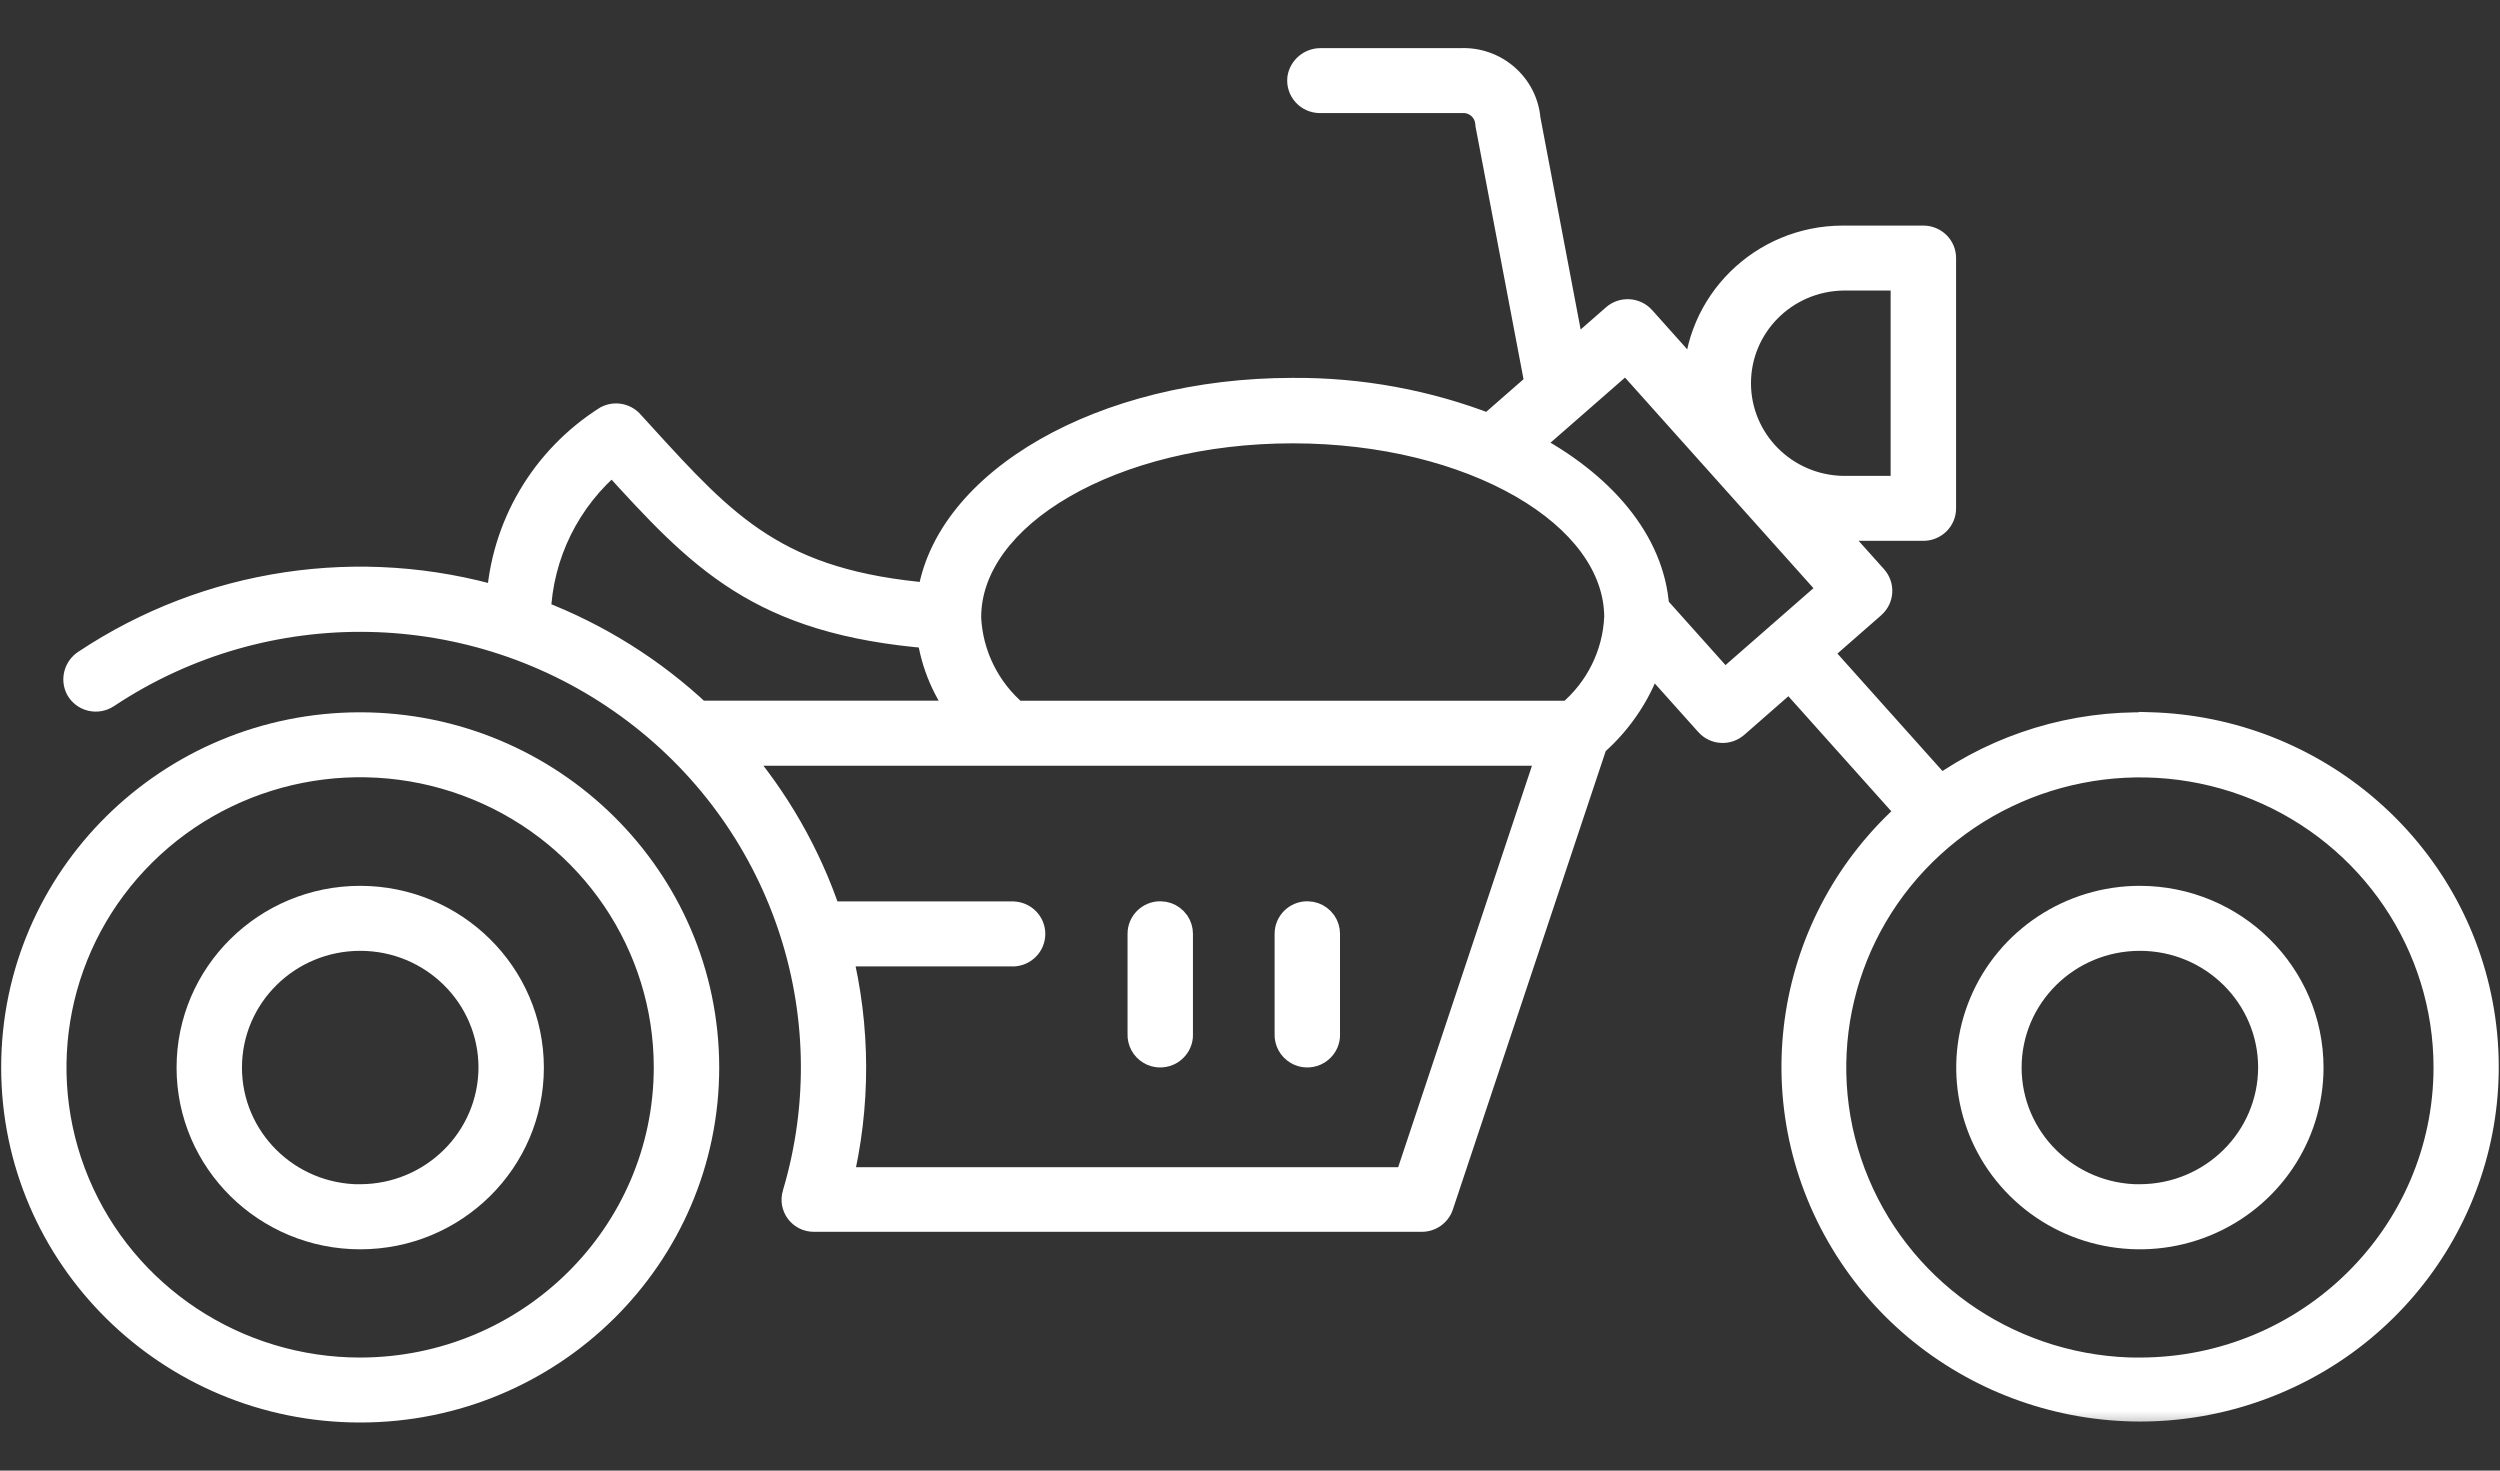 <svg width="51" height="30" viewBox="0 0 51 30" fill="none" xmlns="http://www.w3.org/2000/svg">
<rect x="0" y="0" width="51" height="30" fill="#333333" stroke="none"/>
<mask id="path-1-outside-1_1016_4035" maskUnits="userSpaceOnUse" x="0.592" y="0.281" width="51" height="29" fill="black">
<rect fill="white" x="0.592" y="0.281" width="51" height="29"/>
<path fill-rule="evenodd" clip-rule="evenodd" d="M43.844 14.834C42.318 14.792 40.819 15.245 39.578 16.125L37.057 13.307L38.179 12.325C38.331 12.192 38.345 11.963 38.211 11.812L37.222 10.708C37.345 10.724 37.468 10.732 37.592 10.733H39.237C39.44 10.733 39.604 10.571 39.604 10.371V5.264C39.604 5.064 39.44 4.902 39.237 4.902H37.592C35.964 4.903 34.645 6.208 34.643 7.817V7.826L33.479 6.525C33.345 6.376 33.113 6.362 32.962 6.494L32.048 7.293L31.127 2.438C31.07 1.764 30.487 1.254 29.803 1.282H26.946C26.753 1.278 26.587 1.418 26.561 1.607C26.55 1.709 26.584 1.811 26.653 1.887C26.723 1.963 26.822 2.006 26.925 2.007H29.803C29.95 1.994 30.095 2.041 30.207 2.136C30.319 2.232 30.387 2.367 30.395 2.513V2.513C30.395 2.526 30.395 2.54 30.401 2.553L31.407 7.849L30.381 8.746C29.103 8.249 27.741 7.998 26.368 8.009C22.509 8.009 19.326 9.854 19.007 12.195C15.834 11.935 14.775 10.774 13.067 8.9L13.062 8.894L12.838 8.648C12.726 8.527 12.546 8.495 12.399 8.57C11.11 9.385 10.299 10.766 10.222 12.276C7.353 11.426 4.25 11.892 1.765 13.545C1.603 13.649 1.546 13.857 1.632 14.028C1.681 14.117 1.766 14.182 1.866 14.207C1.966 14.231 2.072 14.213 2.158 14.156C5.407 11.993 9.679 12.077 12.839 14.366C15.998 16.655 17.366 20.657 16.259 24.372C16.226 24.479 16.247 24.596 16.314 24.686C16.382 24.776 16.488 24.829 16.602 24.829H29.003C29.162 24.83 29.303 24.729 29.354 24.58L32.498 15.151C33.043 14.677 33.443 14.061 33.651 13.373L34.868 14.733C34.932 14.806 35.023 14.85 35.12 14.856C35.217 14.862 35.313 14.829 35.386 14.765L36.509 13.782L39.005 16.572C36.483 18.781 35.906 22.45 37.63 25.312C39.354 28.174 42.893 29.419 46.059 28.28C49.224 27.14 51.124 23.937 50.583 20.649C50.042 17.361 47.214 14.918 43.846 14.829L43.844 14.834ZM37.592 5.627H38.869V10.008H37.592C36.385 9.984 35.42 9.01 35.42 7.817C35.42 6.625 36.385 5.651 37.592 5.627ZM10.936 12.526L10.95 12.532C12.173 13 13.292 13.7 14.242 14.594H19.713V14.588C19.326 14.111 19.08 13.537 19.001 12.931C15.495 12.652 14.3 11.342 12.52 9.388L12.498 9.364C11.545 10.149 10.977 11.3 10.936 12.526ZM28.739 24.111H17.089C17.466 22.568 17.463 20.957 17.079 19.415H20.675C20.87 19.406 21.024 19.246 21.024 19.052C21.024 18.858 20.87 18.699 20.675 18.689H16.871C16.458 17.452 15.802 16.308 14.941 15.321H31.669L28.739 24.111ZM20.705 14.595H32.036L32.034 14.592C32.632 14.091 32.991 13.366 33.026 12.592C33.026 10.47 30.044 8.744 26.371 8.744C22.697 8.744 19.716 10.47 19.716 12.592C19.749 13.367 20.107 14.093 20.705 14.595ZM35.175 13.989L33.752 12.399C33.665 11.071 32.655 9.885 31.112 9.087L33.176 7.282L37.421 12.025L35.175 13.989ZM37.843 24.158C38.817 26.482 41.111 27.997 43.655 27.996L43.653 27.994C47.125 27.991 49.939 25.211 49.944 21.779C49.945 19.263 48.412 16.995 46.062 16.032C43.711 15.07 41.005 15.602 39.206 17.38C37.407 19.159 36.869 21.834 37.843 24.158Z"/>
</mask>
<path fill-rule="evenodd" clip-rule="evenodd" d="M43.844 14.834C42.318 14.792 40.819 15.245 39.578 16.125L37.057 13.307L38.179 12.325C38.331 12.192 38.345 11.963 38.211 11.812L37.222 10.708C37.345 10.724 37.468 10.732 37.592 10.733H39.237C39.44 10.733 39.604 10.571 39.604 10.371V5.264C39.604 5.064 39.44 4.902 39.237 4.902H37.592C35.964 4.903 34.645 6.208 34.643 7.817V7.826L33.479 6.525C33.345 6.376 33.113 6.362 32.962 6.494L32.048 7.293L31.127 2.438C31.07 1.764 30.487 1.254 29.803 1.282H26.946C26.753 1.278 26.587 1.418 26.561 1.607C26.55 1.709 26.584 1.811 26.653 1.887C26.723 1.963 26.822 2.006 26.925 2.007H29.803C29.95 1.994 30.095 2.041 30.207 2.136C30.319 2.232 30.387 2.367 30.395 2.513V2.513C30.395 2.526 30.395 2.54 30.401 2.553L31.407 7.849L30.381 8.746C29.103 8.249 27.741 7.998 26.368 8.009C22.509 8.009 19.326 9.854 19.007 12.195C15.834 11.935 14.775 10.774 13.067 8.9L13.062 8.894L12.838 8.648C12.726 8.527 12.546 8.495 12.399 8.57C11.11 9.385 10.299 10.766 10.222 12.276C7.353 11.426 4.25 11.892 1.765 13.545C1.603 13.649 1.546 13.857 1.632 14.028C1.681 14.117 1.766 14.182 1.866 14.207C1.966 14.231 2.072 14.213 2.158 14.156C5.407 11.993 9.679 12.077 12.839 14.366C15.998 16.655 17.366 20.657 16.259 24.372C16.226 24.479 16.247 24.596 16.314 24.686C16.382 24.776 16.488 24.829 16.602 24.829H29.003C29.162 24.83 29.303 24.729 29.354 24.58L32.498 15.151C33.043 14.677 33.443 14.061 33.651 13.373L34.868 14.733C34.932 14.806 35.023 14.85 35.12 14.856C35.217 14.862 35.313 14.829 35.386 14.765L36.509 13.782L39.005 16.572C36.483 18.781 35.906 22.45 37.63 25.312C39.354 28.174 42.893 29.419 46.059 28.28C49.224 27.14 51.124 23.937 50.583 20.649C50.042 17.361 47.214 14.918 43.846 14.829L43.844 14.834ZM37.592 5.627H38.869V10.008H37.592C36.385 9.984 35.42 9.01 35.42 7.817C35.42 6.625 36.385 5.651 37.592 5.627ZM10.936 12.526L10.95 12.532C12.173 13 13.292 13.7 14.242 14.594H19.713V14.588C19.326 14.111 19.08 13.537 19.001 12.931C15.495 12.652 14.3 11.342 12.52 9.388L12.498 9.364C11.545 10.149 10.977 11.3 10.936 12.526ZM28.739 24.111H17.089C17.466 22.568 17.463 20.957 17.079 19.415H20.675C20.87 19.406 21.024 19.246 21.024 19.052C21.024 18.858 20.87 18.699 20.675 18.689H16.871C16.458 17.452 15.802 16.308 14.941 15.321H31.669L28.739 24.111ZM20.705 14.595H32.036L32.034 14.592C32.632 14.091 32.991 13.366 33.026 12.592C33.026 10.47 30.044 8.744 26.371 8.744C22.697 8.744 19.716 10.47 19.716 12.592C19.749 13.367 20.107 14.093 20.705 14.595ZM35.175 13.989L33.752 12.399C33.665 11.071 32.655 9.885 31.112 9.087L33.176 7.282L37.421 12.025L35.175 13.989ZM37.843 24.158C38.817 26.482 41.111 27.997 43.655 27.996L43.653 27.994C47.125 27.991 49.939 25.211 49.944 21.779C49.945 19.263 48.412 16.995 46.062 16.032C43.711 15.07 41.005 15.602 39.206 17.38C37.407 19.159 36.869 21.834 37.843 24.158Z" fill="white"/>
<path d="M39.578 16.125L39.355 16.325L39.533 16.525L39.752 16.37L39.578 16.125ZM43.844 14.834L43.836 15.134L44.057 15.14L44.128 14.93L43.844 14.834ZM37.057 13.307L36.859 13.082L36.631 13.281L36.833 13.507L37.057 13.307ZM38.179 12.325L38.377 12.551L38.377 12.55L38.179 12.325ZM38.211 11.812L38.435 11.613L38.435 11.612L38.211 11.812ZM37.222 10.708L37.261 10.411L36.459 10.306L36.998 10.908L37.222 10.708ZM37.592 10.733L37.59 11.033H37.592V10.733ZM37.592 4.902V4.602L37.592 4.602L37.592 4.902ZM34.643 7.817L34.343 7.817V7.817H34.643ZM34.643 7.826L34.419 8.026L34.943 8.611V7.826H34.643ZM33.479 6.525L33.703 6.325L33.702 6.325L33.479 6.525ZM32.962 6.494L33.159 6.72L33.159 6.72L32.962 6.494ZM32.048 7.293L31.753 7.349L31.851 7.863L32.245 7.519L32.048 7.293ZM31.127 2.438L30.828 2.463L30.829 2.478L30.832 2.493L31.127 2.438ZM29.803 1.282V1.582L29.816 1.582L29.803 1.282ZM26.946 1.282L26.94 1.582H26.946V1.282ZM26.561 1.607L26.263 1.565L26.262 1.577L26.561 1.607ZM26.653 1.887L26.875 1.684L26.875 1.684L26.653 1.887ZM26.925 2.007L26.925 2.307H26.925V2.007ZM29.803 2.007V2.307H29.815L29.828 2.306L29.803 2.007ZM30.207 2.136L30.402 1.908V1.908L30.207 2.136ZM30.395 2.513H30.695V2.504L30.695 2.495L30.395 2.513ZM30.401 2.553L30.695 2.497L30.69 2.468L30.679 2.44L30.401 2.553ZM31.407 7.849L31.604 8.074L31.733 7.961L31.701 7.793L31.407 7.849ZM30.381 8.746L30.272 9.025L30.441 9.091L30.578 8.972L30.381 8.746ZM26.368 8.009V8.309L26.37 8.309L26.368 8.009ZM19.007 12.195L18.983 12.494L19.266 12.517L19.304 12.235L19.007 12.195ZM13.067 8.9L12.845 9.102L12.845 9.102L13.067 8.9ZM13.062 8.894L13.284 8.692L13.284 8.692L13.062 8.894ZM12.838 8.648L13.059 8.446L13.059 8.445L12.838 8.648ZM12.399 8.57L12.263 8.303L12.25 8.309L12.239 8.316L12.399 8.57ZM10.222 12.276L10.136 12.564L10.502 12.672L10.521 12.292L10.222 12.276ZM1.765 13.545L1.927 13.797L1.931 13.795L1.765 13.545ZM1.632 14.028L1.363 14.163L1.369 14.172L1.632 14.028ZM1.866 14.207L1.795 14.498L1.795 14.498L1.866 14.207ZM2.158 14.156L2.323 14.406L2.324 14.406L2.158 14.156ZM12.839 14.366L13.015 14.123L12.839 14.366ZM16.259 24.372L16.546 24.459L16.546 24.458L16.259 24.372ZM16.602 24.829L16.601 25.129H16.602V24.829ZM29.003 24.829L29.005 24.529H29.003V24.829ZM29.354 24.58L29.638 24.676L29.638 24.675L29.354 24.58ZM32.498 15.151L32.301 14.925L32.239 14.979L32.213 15.056L32.498 15.151ZM33.651 13.373L33.874 13.173L33.518 12.775L33.364 13.286L33.651 13.373ZM34.868 14.733L35.093 14.534L35.092 14.533L34.868 14.733ZM35.12 14.856L35.138 14.556L35.12 14.856ZM35.386 14.765L35.188 14.539L35.187 14.54L35.386 14.765ZM36.509 13.782L36.732 13.582L36.535 13.361L36.311 13.556L36.509 13.782ZM39.005 16.572L39.202 16.797L39.431 16.597L39.228 16.372L39.005 16.572ZM37.63 25.312L37.887 25.157L37.63 25.312ZM43.846 14.829L43.854 14.529L43.632 14.523L43.561 14.733L43.846 14.829ZM38.869 5.627H39.169V5.327H38.869V5.627ZM37.592 5.627V5.327L37.586 5.327L37.592 5.627ZM38.869 10.008V10.308H39.169V10.008H38.869ZM37.592 10.008L37.586 10.308H37.592V10.008ZM10.95 12.532L10.831 12.807L10.843 12.812L10.95 12.532ZM10.936 12.526L10.636 12.516L10.63 12.72L10.817 12.801L10.936 12.526ZM14.242 14.594L14.037 14.812L14.123 14.894H14.242V14.594ZM19.713 14.594V14.894H20.013V14.594H19.713ZM19.713 14.588H20.013V14.482L19.946 14.4L19.713 14.588ZM19.001 12.931L19.299 12.892L19.267 12.651L19.025 12.632L19.001 12.931ZM12.52 9.388L12.297 9.589L12.298 9.59L12.52 9.388ZM12.498 9.364L12.721 9.163L12.528 8.95L12.307 9.133L12.498 9.364ZM17.089 24.111L16.797 24.04L16.707 24.411H17.089V24.111ZM28.739 24.111V24.411H28.955L29.024 24.206L28.739 24.111ZM17.079 19.415V19.115H16.695L16.788 19.488L17.079 19.415ZM20.675 19.415V19.715H20.682L20.689 19.715L20.675 19.415ZM20.675 18.689L20.689 18.39L20.682 18.389H20.675V18.689ZM16.871 18.689L16.586 18.784L16.654 18.989H16.871V18.689ZM14.941 15.321V15.021H14.281L14.715 15.518L14.941 15.321ZM31.669 15.321L31.953 15.416L32.085 15.021H31.669V15.321ZM32.036 14.595V14.895H32.524L32.303 14.46L32.036 14.595ZM20.705 14.595L20.512 14.825L20.596 14.895H20.705V14.595ZM32.034 14.592L31.841 14.362L31.659 14.515L31.766 14.727L32.034 14.592ZM33.026 12.592L33.326 12.605V12.592H33.026ZM19.716 12.592H19.415L19.416 12.604L19.716 12.592ZM33.752 12.399L33.453 12.419L33.46 12.523L33.529 12.6L33.752 12.399ZM35.175 13.989L34.952 14.189L35.149 14.41L35.373 14.214L35.175 13.989ZM31.112 9.087L30.915 8.861L30.583 9.151L30.974 9.353L31.112 9.087ZM33.176 7.282L33.4 7.081L33.202 6.86L32.979 7.056L33.176 7.282ZM37.421 12.025L37.618 12.251L37.847 12.051L37.645 11.825L37.421 12.025ZM43.655 27.996L43.655 28.296L44.219 28.296L43.904 27.829L43.655 27.996ZM37.843 24.158L37.566 24.274L37.843 24.158ZM43.653 27.994L43.653 27.694L43.089 27.694L43.404 28.162L43.653 27.994ZM49.944 21.779L50.244 21.779V21.779L49.944 21.779ZM46.062 16.032L46.175 15.755L46.062 16.032ZM39.206 17.38L38.995 17.167H38.995L39.206 17.38ZM39.578 16.125L39.752 16.37C40.939 15.528 42.374 15.094 43.836 15.134L43.844 14.834L43.852 14.534C42.261 14.49 40.699 14.963 39.405 15.88L39.578 16.125ZM37.057 13.307L36.833 13.507L39.355 16.325L39.578 16.125L39.802 15.925L37.281 13.107L37.057 13.307ZM38.179 12.325L37.982 12.099L36.859 13.082L37.057 13.307L37.255 13.533L38.377 12.551L38.179 12.325ZM38.211 11.812L37.987 12.012C38.01 12.038 38.008 12.076 37.982 12.099L38.179 12.325L38.377 12.55C38.654 12.308 38.68 11.887 38.435 11.613L38.211 11.812ZM37.222 10.708L36.998 10.908L37.988 12.013L38.211 11.812L38.435 11.612L37.445 10.508L37.222 10.708ZM37.592 10.733L37.594 10.433C37.482 10.432 37.371 10.425 37.261 10.411L37.222 10.708L37.183 11.005C37.318 11.023 37.454 11.032 37.59 11.033L37.592 10.733ZM39.237 10.733V10.433H37.592V10.733V11.033H39.237V10.733ZM39.604 10.371H39.304C39.304 10.402 39.277 10.433 39.237 10.433V10.733V11.033C39.602 11.033 39.904 10.74 39.904 10.371H39.604ZM39.604 5.264H39.304V10.371H39.604H39.904V5.264H39.604ZM39.237 4.902V5.202C39.277 5.202 39.304 5.233 39.304 5.264H39.604H39.904C39.904 4.895 39.602 4.602 39.237 4.602V4.902ZM37.592 4.902V5.202H39.237V4.902V4.602H37.592V4.902ZM34.643 7.817L34.943 7.818C34.944 6.377 36.126 5.203 37.592 5.202L37.592 4.902L37.592 4.602C35.801 4.604 34.345 6.039 34.343 7.817L34.643 7.817ZM34.643 7.826H34.943V7.817H34.643H34.343V7.826H34.643ZM33.479 6.525L33.255 6.726L34.419 8.026L34.643 7.826L34.866 7.626L33.703 6.325L33.479 6.525ZM32.962 6.494L33.159 6.72C33.187 6.695 33.231 6.698 33.255 6.726L33.479 6.525L33.702 6.325C33.458 6.053 33.039 6.028 32.764 6.268L32.962 6.494ZM32.048 7.293L32.245 7.519L33.159 6.72L32.962 6.494L32.764 6.268L31.85 7.067L32.048 7.293ZM31.127 2.438L30.832 2.493L31.753 7.349L32.048 7.293L32.343 7.237L31.422 2.382L31.127 2.438ZM29.803 1.282L29.816 1.582C30.341 1.56 30.785 1.952 30.828 2.463L31.127 2.438L31.426 2.412C31.355 1.576 30.632 0.948 29.791 0.982L29.803 1.282ZM26.946 1.282V1.582H29.803V1.282V0.982H26.946V1.282ZM26.561 1.607L26.858 1.649C26.863 1.612 26.896 1.581 26.94 1.582L26.946 1.282L26.953 0.982C26.61 0.975 26.312 1.223 26.263 1.565L26.561 1.607ZM26.653 1.887L26.875 1.684C26.863 1.671 26.857 1.654 26.859 1.637L26.561 1.607L26.262 1.577C26.243 1.764 26.305 1.95 26.432 2.089L26.653 1.887ZM26.925 2.007L26.926 1.707C26.906 1.707 26.887 1.698 26.875 1.684L26.653 1.887L26.432 2.089C26.558 2.228 26.738 2.306 26.925 2.307L26.925 2.007ZM29.803 2.007V1.707H26.925V2.007V2.307H29.803V2.007ZM30.207 2.136L30.402 1.908C30.229 1.76 30.004 1.689 29.777 1.708L29.803 2.007L29.828 2.306C29.895 2.3 29.962 2.321 30.012 2.364L30.207 2.136ZM30.395 2.513L30.695 2.495C30.681 2.267 30.575 2.056 30.402 1.908L30.207 2.136L30.012 2.364C30.062 2.407 30.092 2.468 30.096 2.531L30.395 2.513ZM30.395 2.513H30.695V2.513H30.395H30.096V2.513H30.395ZM30.401 2.553L30.679 2.44C30.69 2.468 30.694 2.492 30.695 2.504C30.696 2.514 30.695 2.522 30.695 2.513H30.395H30.096C30.096 2.517 30.092 2.59 30.123 2.665L30.401 2.553ZM31.407 7.849L31.701 7.793L30.695 2.497L30.401 2.553L30.106 2.609L31.112 7.905L31.407 7.849ZM30.381 8.746L30.578 8.972L31.604 8.074L31.407 7.849L31.209 7.623L30.183 8.52L30.381 8.746ZM26.368 8.009L26.37 8.309C27.705 8.299 29.03 8.542 30.272 9.025L30.381 8.746L30.489 8.466C29.176 7.955 27.776 7.698 26.365 7.709L26.368 8.009ZM19.007 12.195L19.304 12.235C19.447 11.191 20.237 10.212 21.509 9.484C22.776 8.76 24.483 8.309 26.368 8.309V8.009V7.709C24.393 7.709 22.58 8.18 21.211 8.964C19.847 9.744 18.887 10.858 18.71 12.154L19.007 12.195ZM13.067 8.9L12.845 9.102C13.694 10.032 14.412 10.823 15.327 11.406C16.252 11.995 17.36 12.361 18.983 12.494L19.007 12.195L19.032 11.896C17.481 11.769 16.473 11.425 15.649 10.899C14.814 10.368 14.149 9.641 13.289 8.698L13.067 8.9ZM13.062 8.894L12.84 9.096L12.845 9.102L13.067 8.9L13.289 8.698L13.284 8.692L13.062 8.894ZM12.838 8.648L12.616 8.85L12.84 9.096L13.062 8.894L13.284 8.692L13.059 8.446L12.838 8.648ZM12.399 8.57L12.536 8.837C12.563 8.823 12.597 8.829 12.617 8.851L12.838 8.648L13.059 8.445C12.855 8.224 12.529 8.167 12.263 8.303L12.399 8.57ZM10.222 12.276L10.521 12.292C10.594 10.879 11.352 9.587 12.559 8.823L12.399 8.57L12.239 8.316C10.868 9.183 10.005 10.652 9.922 12.261L10.222 12.276ZM1.765 13.545L1.931 13.795C4.341 12.191 7.353 11.739 10.136 12.564L10.222 12.276L10.307 11.989C7.353 11.113 4.158 11.592 1.599 13.295L1.765 13.545ZM1.632 14.028L1.9 13.893C1.883 13.86 1.893 13.819 1.927 13.797L1.765 13.545L1.603 13.292C1.313 13.479 1.208 13.853 1.364 14.162L1.632 14.028ZM1.866 14.207L1.937 13.915C1.918 13.911 1.903 13.899 1.895 13.883L1.632 14.028L1.369 14.172C1.459 14.336 1.614 14.454 1.795 14.498L1.866 14.207ZM2.158 14.156L1.992 13.906C1.976 13.916 1.956 13.92 1.937 13.915L1.866 14.207L1.795 14.498C1.976 14.542 2.168 14.509 2.323 14.406L2.158 14.156ZM12.839 14.366L13.015 14.123C9.754 11.76 5.345 11.674 1.992 13.906L2.158 14.156L2.324 14.406C5.469 12.312 9.605 12.393 12.663 14.609L12.839 14.366ZM16.259 24.372L16.546 24.458C17.691 20.62 16.277 16.486 13.015 14.123L12.839 14.366L12.663 14.609C15.72 16.824 17.042 20.695 15.971 24.286L16.259 24.372ZM16.314 24.686L16.554 24.506C16.544 24.492 16.541 24.475 16.546 24.459L16.259 24.372L15.972 24.285C15.911 24.484 15.949 24.699 16.074 24.866L16.314 24.686ZM16.602 24.829L16.602 24.529C16.582 24.529 16.564 24.52 16.554 24.506L16.314 24.686L16.074 24.866C16.199 25.032 16.394 25.129 16.601 25.129L16.602 24.829ZM29.003 24.829V24.529H16.602V24.829V25.129H29.003V24.829ZM29.354 24.58L29.069 24.485C29.061 24.509 29.036 24.529 29.005 24.529L29.003 24.829L29.001 25.129C29.288 25.131 29.546 24.949 29.638 24.676L29.354 24.58ZM32.498 15.151L32.213 15.056L29.069 24.485L29.354 24.58L29.638 24.675L32.782 15.246L32.498 15.151ZM33.651 13.373L33.364 13.286C33.172 13.92 32.804 14.488 32.301 14.925L32.498 15.151L32.694 15.378C33.282 14.867 33.714 14.202 33.938 13.46L33.651 13.373ZM34.868 14.733L35.092 14.533L33.874 13.173L33.651 13.373L33.427 13.573L34.645 14.934L34.868 14.733ZM35.12 14.856L35.138 14.556C35.12 14.555 35.104 14.547 35.093 14.534L34.868 14.733L34.644 14.932C34.761 15.065 34.926 15.145 35.102 15.155L35.12 14.856ZM35.386 14.765L35.187 14.54C35.174 14.551 35.157 14.557 35.138 14.556L35.12 14.856L35.102 15.155C35.278 15.166 35.452 15.107 35.584 14.989L35.386 14.765ZM36.509 13.782L36.311 13.556L35.188 14.539L35.386 14.765L35.583 14.991L36.706 14.008L36.509 13.782ZM39.005 16.572L39.228 16.372L36.732 13.582L36.509 13.782L36.285 13.982L38.781 16.772L39.005 16.572ZM37.63 25.312L37.887 25.157C36.239 22.42 36.79 18.911 39.202 16.797L39.005 16.572L38.807 16.346C36.177 18.65 35.574 22.48 37.373 25.466L37.63 25.312ZM46.059 28.28L45.957 27.998C42.924 29.089 39.537 27.895 37.887 25.157L37.63 25.312L37.373 25.466C39.172 28.452 42.861 29.75 46.16 28.562L46.059 28.28ZM50.583 20.649L50.287 20.698C50.804 23.84 48.989 26.906 45.957 27.998L46.059 28.28L46.16 28.562C49.46 27.374 51.444 24.033 50.879 20.6L50.583 20.649ZM43.846 14.829L43.838 15.129C47.064 15.214 49.77 17.554 50.287 20.698L50.583 20.649L50.879 20.6C50.314 17.168 47.363 14.622 43.854 14.529L43.846 14.829ZM43.844 14.834L44.128 14.93L44.13 14.925L43.846 14.829L43.561 14.733L43.56 14.738L43.844 14.834ZM38.869 5.627V5.327H37.592V5.627V5.927H38.869V5.627ZM38.869 10.008H39.169V5.627H38.869H38.569V10.008H38.869ZM37.592 10.008V10.308H38.869V10.008V9.708H37.592V10.008ZM35.42 7.817H35.12C35.12 9.177 36.219 10.281 37.586 10.307L37.592 10.008L37.597 9.708C36.551 9.687 35.72 8.844 35.72 7.817H35.42ZM37.592 5.627L37.586 5.327C36.219 5.354 35.12 6.458 35.12 7.817H35.42H35.72C35.72 6.791 36.551 5.948 37.597 5.927L37.592 5.627ZM10.95 12.532L11.069 12.257L11.055 12.251L10.936 12.526L10.817 12.801L10.831 12.807L10.95 12.532ZM14.242 14.594L14.448 14.375C13.469 13.455 12.317 12.734 11.057 12.252L10.95 12.532L10.843 12.812C12.03 13.266 13.115 13.946 14.037 14.812L14.242 14.594ZM19.713 14.594V14.294H14.242V14.594V14.894H19.713V14.594ZM19.713 14.588H19.413V14.594H19.713H20.013V14.588H19.713ZM19.001 12.931L18.704 12.97C18.79 13.631 19.058 14.256 19.479 14.777L19.713 14.588L19.946 14.4C19.594 13.965 19.371 13.443 19.299 12.892L19.001 12.931ZM12.52 9.388L12.298 9.59C13.183 10.561 13.953 11.409 14.953 12.041C15.962 12.679 17.187 13.087 18.978 13.23L19.001 12.931L19.025 12.632C17.309 12.495 16.183 12.109 15.274 11.534C14.354 10.953 13.637 10.169 12.742 9.186L12.52 9.388ZM12.498 9.364L12.275 9.565L12.297 9.589L12.52 9.388L12.743 9.187L12.721 9.163L12.498 9.364ZM10.936 12.526L11.236 12.536C11.274 11.397 11.802 10.327 12.689 9.596L12.498 9.364L12.307 9.133C11.288 9.972 10.68 11.203 10.636 12.516L10.936 12.526ZM17.089 24.111V24.411H28.739V24.111V23.811H17.089V24.111ZM17.079 19.415L16.788 19.488C17.16 20.982 17.163 22.544 16.797 24.04L17.089 24.111L17.38 24.183C17.769 22.592 17.766 20.932 17.37 19.343L17.079 19.415ZM20.675 19.415V19.115H17.079V19.415V19.715H20.675V19.415ZM21.024 19.052H20.724C20.724 19.083 20.699 19.113 20.66 19.115L20.675 19.415L20.689 19.715C21.042 19.698 21.324 19.409 21.324 19.052H21.024ZM20.675 18.689L20.66 18.989C20.699 18.991 20.724 19.021 20.724 19.052H21.024H21.324C21.324 18.695 21.042 18.407 20.689 18.39L20.675 18.689ZM16.871 18.689V18.989H20.675V18.689V18.389H16.871V18.689ZM14.941 15.321L14.715 15.518C15.55 16.475 16.186 17.585 16.586 18.784L16.871 18.689L17.155 18.594C16.73 17.319 16.054 16.14 15.167 15.124L14.941 15.321ZM31.669 15.321V15.021H14.941V15.321V15.621H31.669V15.321ZM28.739 24.111L29.024 24.206L31.953 15.416L31.669 15.321L31.384 15.226L28.454 24.017L28.739 24.111ZM32.036 14.595V14.295H20.705V14.595V14.895H32.036V14.595ZM32.034 14.592L31.766 14.727L31.768 14.731L32.036 14.595L32.303 14.46L32.302 14.456L32.034 14.592ZM33.026 12.592L32.726 12.578C32.696 13.268 32.375 13.914 31.841 14.362L32.034 14.592L32.227 14.822C32.889 14.267 33.287 13.464 33.325 12.605L33.026 12.592ZM26.371 8.744V9.044C28.164 9.044 29.774 9.466 30.926 10.132C32.085 10.803 32.726 11.684 32.726 12.592H33.026H33.326C33.326 11.378 32.476 10.335 31.226 9.613C29.968 8.885 28.251 8.444 26.371 8.444V8.744ZM19.716 12.592H20.016C20.016 11.684 20.657 10.803 21.816 10.132C22.967 9.466 24.577 9.044 26.371 9.044V8.744V8.444C24.491 8.444 22.773 8.885 21.515 9.613C20.266 10.335 19.416 11.378 19.416 12.592H19.716ZM20.705 14.595L20.898 14.366C20.364 13.917 20.045 13.269 20.015 12.579L19.716 12.592L19.416 12.604C19.453 13.464 19.85 14.269 20.512 14.825L20.705 14.595ZM33.752 12.399L33.529 12.6L34.952 14.189L35.175 13.989L35.398 13.789L33.976 12.199L33.752 12.399ZM31.112 9.087L30.974 9.353C32.469 10.127 33.375 11.238 33.453 12.419L33.752 12.399L34.052 12.38C33.955 10.904 32.841 9.644 31.25 8.82L31.112 9.087ZM33.176 7.282L32.979 7.056L30.915 8.861L31.112 9.087L31.309 9.312L33.374 7.507L33.176 7.282ZM37.421 12.025L37.645 11.825L33.4 7.081L33.176 7.282L32.953 7.482L37.197 12.225L37.421 12.025ZM35.175 13.989L35.373 14.214L37.618 12.251L37.421 12.025L37.223 11.799L34.977 13.763L35.175 13.989ZM43.655 27.996L43.655 27.696C41.23 27.697 39.046 26.253 38.12 24.042L37.843 24.158L37.566 24.274C38.587 26.711 40.991 28.297 43.655 28.296L43.655 27.996ZM43.653 27.994L43.404 28.162L43.406 28.164L43.655 27.996L43.904 27.829L43.902 27.826L43.653 27.994ZM49.944 21.779L49.644 21.778C49.639 25.041 46.962 27.691 43.653 27.694L43.653 27.994L43.653 28.294C47.287 28.291 50.239 25.38 50.244 21.779L49.944 21.779ZM46.062 16.032L45.948 16.31C48.187 17.227 49.645 19.386 49.644 21.779L49.944 21.779L50.244 21.779C50.245 19.14 48.637 16.763 46.175 15.755L46.062 16.032ZM39.206 17.38L39.417 17.594C41.13 15.9 43.708 15.393 45.948 16.31L46.062 16.032L46.175 15.755C43.714 14.747 40.88 15.303 38.995 17.167L39.206 17.38ZM37.843 24.158L38.12 24.042C37.193 21.831 37.705 19.287 39.417 17.594L39.206 17.38L38.995 17.167C37.11 19.031 36.545 21.836 37.566 24.274L37.843 24.158Z" fill="white" mask="url(#path-1-outside-1_1016_4035)"/>
<mask id="path-3-outside-2_1016_4035" maskUnits="userSpaceOnUse" x="39.207" y="17.371" width="9" height="9" fill="black">
<rect fill="white" x="39.207" y="17.371" width="9" height="9"/>
<path fill-rule="evenodd" clip-rule="evenodd" d="M40.469 20.475C41.003 19.201 42.26 18.371 43.654 18.371C45.556 18.374 47.098 19.898 47.1 21.779C47.1 23.157 46.26 24.399 44.973 24.927C43.685 25.454 42.202 25.163 41.217 24.188C40.231 23.213 39.936 21.748 40.469 20.475ZM40.941 21.779C40.941 23.26 42.155 24.46 43.654 24.46V24.458C45.149 24.454 46.361 23.257 46.366 21.779C46.366 20.298 45.152 19.097 43.654 19.097C42.155 19.097 40.941 20.298 40.941 21.779Z"/>
</mask>
<path fill-rule="evenodd" clip-rule="evenodd" d="M40.469 20.475C41.003 19.201 42.26 18.371 43.654 18.371C45.556 18.374 47.098 19.898 47.1 21.779C47.1 23.157 46.26 24.399 44.973 24.927C43.685 25.454 42.202 25.163 41.217 24.188C40.231 23.213 39.936 21.748 40.469 20.475ZM40.941 21.779C40.941 23.26 42.155 24.46 43.654 24.46V24.458C45.149 24.454 46.361 23.257 46.366 21.779C46.366 20.298 45.152 19.097 43.654 19.097C42.155 19.097 40.941 20.298 40.941 21.779Z" fill="white"/>
<path d="M43.654 18.371L43.654 18.071H43.654V18.371ZM40.469 20.475L40.193 20.359H40.193L40.469 20.475ZM47.1 21.779H47.4L47.4 21.778L47.1 21.779ZM44.973 24.927L45.086 25.204H45.086L44.973 24.927ZM41.217 24.188L41.428 23.975H41.428L41.217 24.188ZM43.654 24.46V24.76H43.953V24.46H43.654ZM43.654 24.458L43.653 24.158L43.353 24.158V24.458H43.654ZM46.366 21.779L46.666 21.78V21.779H46.366ZM43.654 18.371V18.071C42.14 18.071 40.774 18.973 40.193 20.359L40.469 20.475L40.746 20.591C41.232 19.43 42.379 18.671 43.654 18.671V18.371ZM47.1 21.779L47.4 21.778C47.398 19.729 45.719 18.074 43.654 18.071L43.654 18.371L43.653 18.671C45.394 18.674 46.798 20.067 46.8 21.779L47.1 21.779ZM44.973 24.927L45.086 25.204C46.485 24.631 47.4 23.28 47.4 21.779H47.1H46.8C46.8 23.034 46.035 24.167 44.859 24.649L44.973 24.927ZM41.217 24.188L41.006 24.401C42.077 25.461 43.688 25.777 45.086 25.204L44.973 24.927L44.859 24.649C43.682 25.131 42.327 24.864 41.428 23.975L41.217 24.188ZM40.469 20.475L40.193 20.359C39.612 21.746 39.933 23.341 41.006 24.401L41.217 24.188L41.428 23.975C40.528 23.086 40.26 21.75 40.746 20.591L40.469 20.475ZM43.654 24.46V24.16C42.318 24.16 41.241 23.091 41.241 21.779H40.941H40.641C40.641 23.429 41.993 24.76 43.654 24.76V24.46ZM43.654 24.458H43.353V24.46H43.654H43.953V24.458H43.654ZM46.366 21.779L46.066 21.778C46.062 23.088 44.987 24.155 43.653 24.158L43.654 24.458L43.654 24.758C45.312 24.754 46.661 23.427 46.666 21.78L46.366 21.779ZM43.654 19.097V19.397C44.989 19.397 46.066 20.466 46.066 21.779H46.366H46.666C46.666 20.129 45.314 18.797 43.654 18.797V19.097ZM40.941 21.779H41.241C41.241 20.466 42.318 19.397 43.654 19.397V19.097V18.797C41.993 18.797 40.641 20.129 40.641 21.779H40.941Z" fill="white" mask="url(#path-3-outside-2_1016_4035)"/>
<mask id="path-5-outside-3_1016_4035" maskUnits="userSpaceOnUse" x="-0.676" y="13.831" width="16" height="16" fill="black">
<rect fill="white" x="-0.676" y="13.831" width="16" height="16"/>
<path fill-rule="evenodd" clip-rule="evenodd" d="M0.324 21.775C0.324 17.94 3.469 14.831 7.348 14.831C11.226 14.836 14.368 17.943 14.372 21.776C14.371 25.611 11.226 28.72 7.347 28.719C3.468 28.719 0.324 25.61 0.324 21.775ZM1.535 24.155C2.509 26.479 4.803 27.994 7.347 27.994C10.819 27.989 13.633 25.208 13.637 21.776C13.637 19.26 12.105 16.992 9.754 16.03C7.404 15.067 4.698 15.599 2.899 17.378C1.1 19.156 0.561 21.831 1.535 24.155Z"/>
</mask>
<path fill-rule="evenodd" clip-rule="evenodd" d="M0.324 21.775C0.324 17.94 3.469 14.831 7.348 14.831C11.226 14.836 14.368 17.943 14.372 21.776C14.371 25.611 11.226 28.72 7.347 28.719C3.468 28.719 0.324 25.61 0.324 21.775ZM1.535 24.155C2.509 26.479 4.803 27.994 7.347 27.994C10.819 27.989 13.633 25.208 13.637 21.776C13.637 19.26 12.105 16.992 9.754 16.03C7.404 15.067 4.698 15.599 2.899 17.378C1.1 19.156 0.561 21.831 1.535 24.155Z" fill="white"/>
<path d="M7.348 14.831L7.348 14.531H7.348V14.831ZM0.324 21.775L0.024 21.775L0.324 21.775ZM14.372 21.776L14.672 21.776V21.776L14.372 21.776ZM7.347 28.719L7.347 28.419L7.347 28.719ZM7.347 27.994L7.348 28.294H7.348L7.347 27.994ZM1.535 24.155L1.259 24.271L1.535 24.155ZM13.637 21.776L13.937 21.776V21.776L13.637 21.776ZM9.754 16.03L9.868 15.752L9.754 16.03ZM2.899 17.378L2.688 17.164L2.899 17.378ZM7.348 14.831V14.531C3.307 14.531 0.024 17.771 0.024 21.775L0.324 21.775L0.624 21.775C0.624 18.109 3.631 15.131 7.348 15.131V14.831ZM14.372 21.776L14.672 21.776C14.668 17.774 11.388 14.536 7.348 14.531L7.348 14.831L7.348 15.131C11.063 15.136 14.068 18.112 14.072 21.776L14.372 21.776ZM7.347 28.719L7.347 29.019C11.389 29.02 14.671 25.78 14.672 21.776L14.372 21.776L14.072 21.776C14.071 25.442 11.064 28.419 7.347 28.419L7.347 28.719ZM0.324 21.775L0.024 21.775C0.024 25.779 3.306 29.019 7.347 29.019L7.347 28.719L7.347 28.419C3.631 28.419 0.624 25.441 0.624 21.775L0.324 21.775ZM7.347 27.994L7.347 27.694C4.922 27.694 2.739 26.25 1.812 24.039L1.535 24.155L1.259 24.271C2.28 26.708 4.684 28.294 7.348 28.294L7.347 27.994ZM13.637 21.776L13.337 21.775C13.333 25.039 10.657 27.69 7.347 27.694L7.347 27.994L7.348 28.294C10.982 28.289 13.932 25.377 13.937 21.776L13.637 21.776ZM9.754 16.03L9.64 16.307C11.88 17.224 13.337 19.384 13.337 21.776L13.637 21.776L13.937 21.776C13.937 19.137 12.33 16.76 9.868 15.752L9.754 16.03ZM2.899 17.378L3.11 17.591C4.823 15.897 7.401 15.39 9.64 16.307L9.754 16.03L9.868 15.752C7.407 14.744 4.573 15.3 2.688 17.164L2.899 17.378ZM1.535 24.155L1.812 24.039C0.886 21.829 1.397 19.284 3.11 17.591L2.899 17.378L2.688 17.164C0.802 19.029 0.237 21.834 1.259 24.271L1.535 24.155Z" fill="white" mask="url(#path-5-outside-3_1016_4035)"/>
<mask id="path-7-outside-4_1016_4035" maskUnits="userSpaceOnUse" x="2.902" y="17.371" width="9" height="9" fill="black">
<rect fill="white" x="2.902" y="17.371" width="9" height="9"/>
<path fill-rule="evenodd" clip-rule="evenodd" d="M3.902 21.779C3.902 19.897 5.445 18.371 7.349 18.371C9.251 18.374 10.793 19.898 10.795 21.779C10.795 23.66 9.252 25.186 7.349 25.186C5.445 25.186 3.902 23.66 3.902 21.779ZM4.636 21.779C4.636 23.26 5.851 24.46 7.349 24.46V24.458C8.844 24.454 10.056 23.257 10.061 21.779C10.061 20.298 8.847 19.097 7.349 19.097C5.851 19.097 4.636 20.298 4.636 21.779Z"/>
</mask>
<path fill-rule="evenodd" clip-rule="evenodd" d="M3.902 21.779C3.902 19.897 5.445 18.371 7.349 18.371C9.251 18.374 10.793 19.898 10.795 21.779C10.795 23.66 9.252 25.186 7.349 25.186C5.445 25.186 3.902 23.66 3.902 21.779ZM4.636 21.779C4.636 23.26 5.851 24.46 7.349 24.46V24.458C8.844 24.454 10.056 23.257 10.061 21.779C10.061 20.298 8.847 19.097 7.349 19.097C5.851 19.097 4.636 20.298 4.636 21.779Z" fill="white"/>
<path d="M7.349 18.371L7.349 18.071H7.349V18.371ZM10.795 21.779H11.095L11.095 21.778L10.795 21.779ZM7.349 24.46V24.76H7.649V24.46H7.349ZM7.349 24.458L7.348 24.158L7.049 24.158V24.458H7.349ZM10.061 21.779L10.361 21.78V21.779H10.061ZM7.349 18.371V18.071C5.283 18.071 3.602 19.728 3.602 21.779H3.902H4.202C4.202 20.066 5.608 18.671 7.349 18.671V18.371ZM10.795 21.779L11.095 21.778C11.093 19.729 9.414 18.074 7.349 18.071L7.349 18.371L7.348 18.671C9.089 18.674 10.493 20.067 10.495 21.779L10.795 21.779ZM7.349 25.186V25.486C9.415 25.486 11.095 23.829 11.095 21.779H10.795H10.495C10.495 23.492 9.09 24.886 7.349 24.886V25.186ZM3.902 21.779H3.602C3.602 23.829 5.283 25.486 7.349 25.486V25.186V24.886C5.608 24.886 4.202 23.492 4.202 21.779H3.902ZM7.349 24.46V24.16C6.013 24.16 4.936 23.091 4.936 21.779H4.636H4.336C4.336 23.429 5.688 24.76 7.349 24.76V24.46ZM7.349 24.458H7.049V24.46H7.349H7.649V24.458H7.349ZM10.061 21.779L9.761 21.778C9.757 23.088 8.682 24.155 7.348 24.158L7.349 24.458L7.349 24.758C9.007 24.754 10.356 23.427 10.361 21.78L10.061 21.779ZM7.349 19.097V19.397C8.684 19.397 9.761 20.466 9.761 21.779H10.061H10.361C10.361 20.129 9.009 18.797 7.349 18.797V19.097ZM4.636 21.779H4.936C4.936 20.466 6.013 19.397 7.349 19.397V19.097V18.797C5.688 18.797 4.336 20.129 4.336 21.779H4.636Z" fill="white" mask="url(#path-7-outside-4_1016_4035)"/>
<path d="M23.77 18.546C23.869 18.565 23.96 18.613 24.033 18.685L24.099 18.763C24.155 18.847 24.186 18.946 24.186 19.049V21.087L24.185 21.159C24.172 21.298 24.102 21.426 23.992 21.513L23.935 21.553C23.792 21.638 23.617 21.649 23.467 21.586L23.403 21.553C23.24 21.456 23.143 21.277 23.152 21.087V19.049C23.152 18.764 23.385 18.536 23.668 18.536L23.77 18.546Z" fill="white" stroke="white" stroke-width="0.3"/>
<path d="M26.77 18.546C26.869 18.565 26.96 18.613 27.033 18.685L27.099 18.763C27.155 18.847 27.186 18.946 27.186 19.049V21.087L27.185 21.159C27.172 21.298 27.102 21.426 26.992 21.513L26.935 21.553C26.792 21.638 26.617 21.649 26.467 21.586L26.403 21.553C26.24 21.456 26.143 21.277 26.152 21.087V19.049C26.152 18.764 26.385 18.536 26.668 18.536L26.77 18.546Z" fill="white" stroke="white" stroke-width="0.3"/>
</svg>
